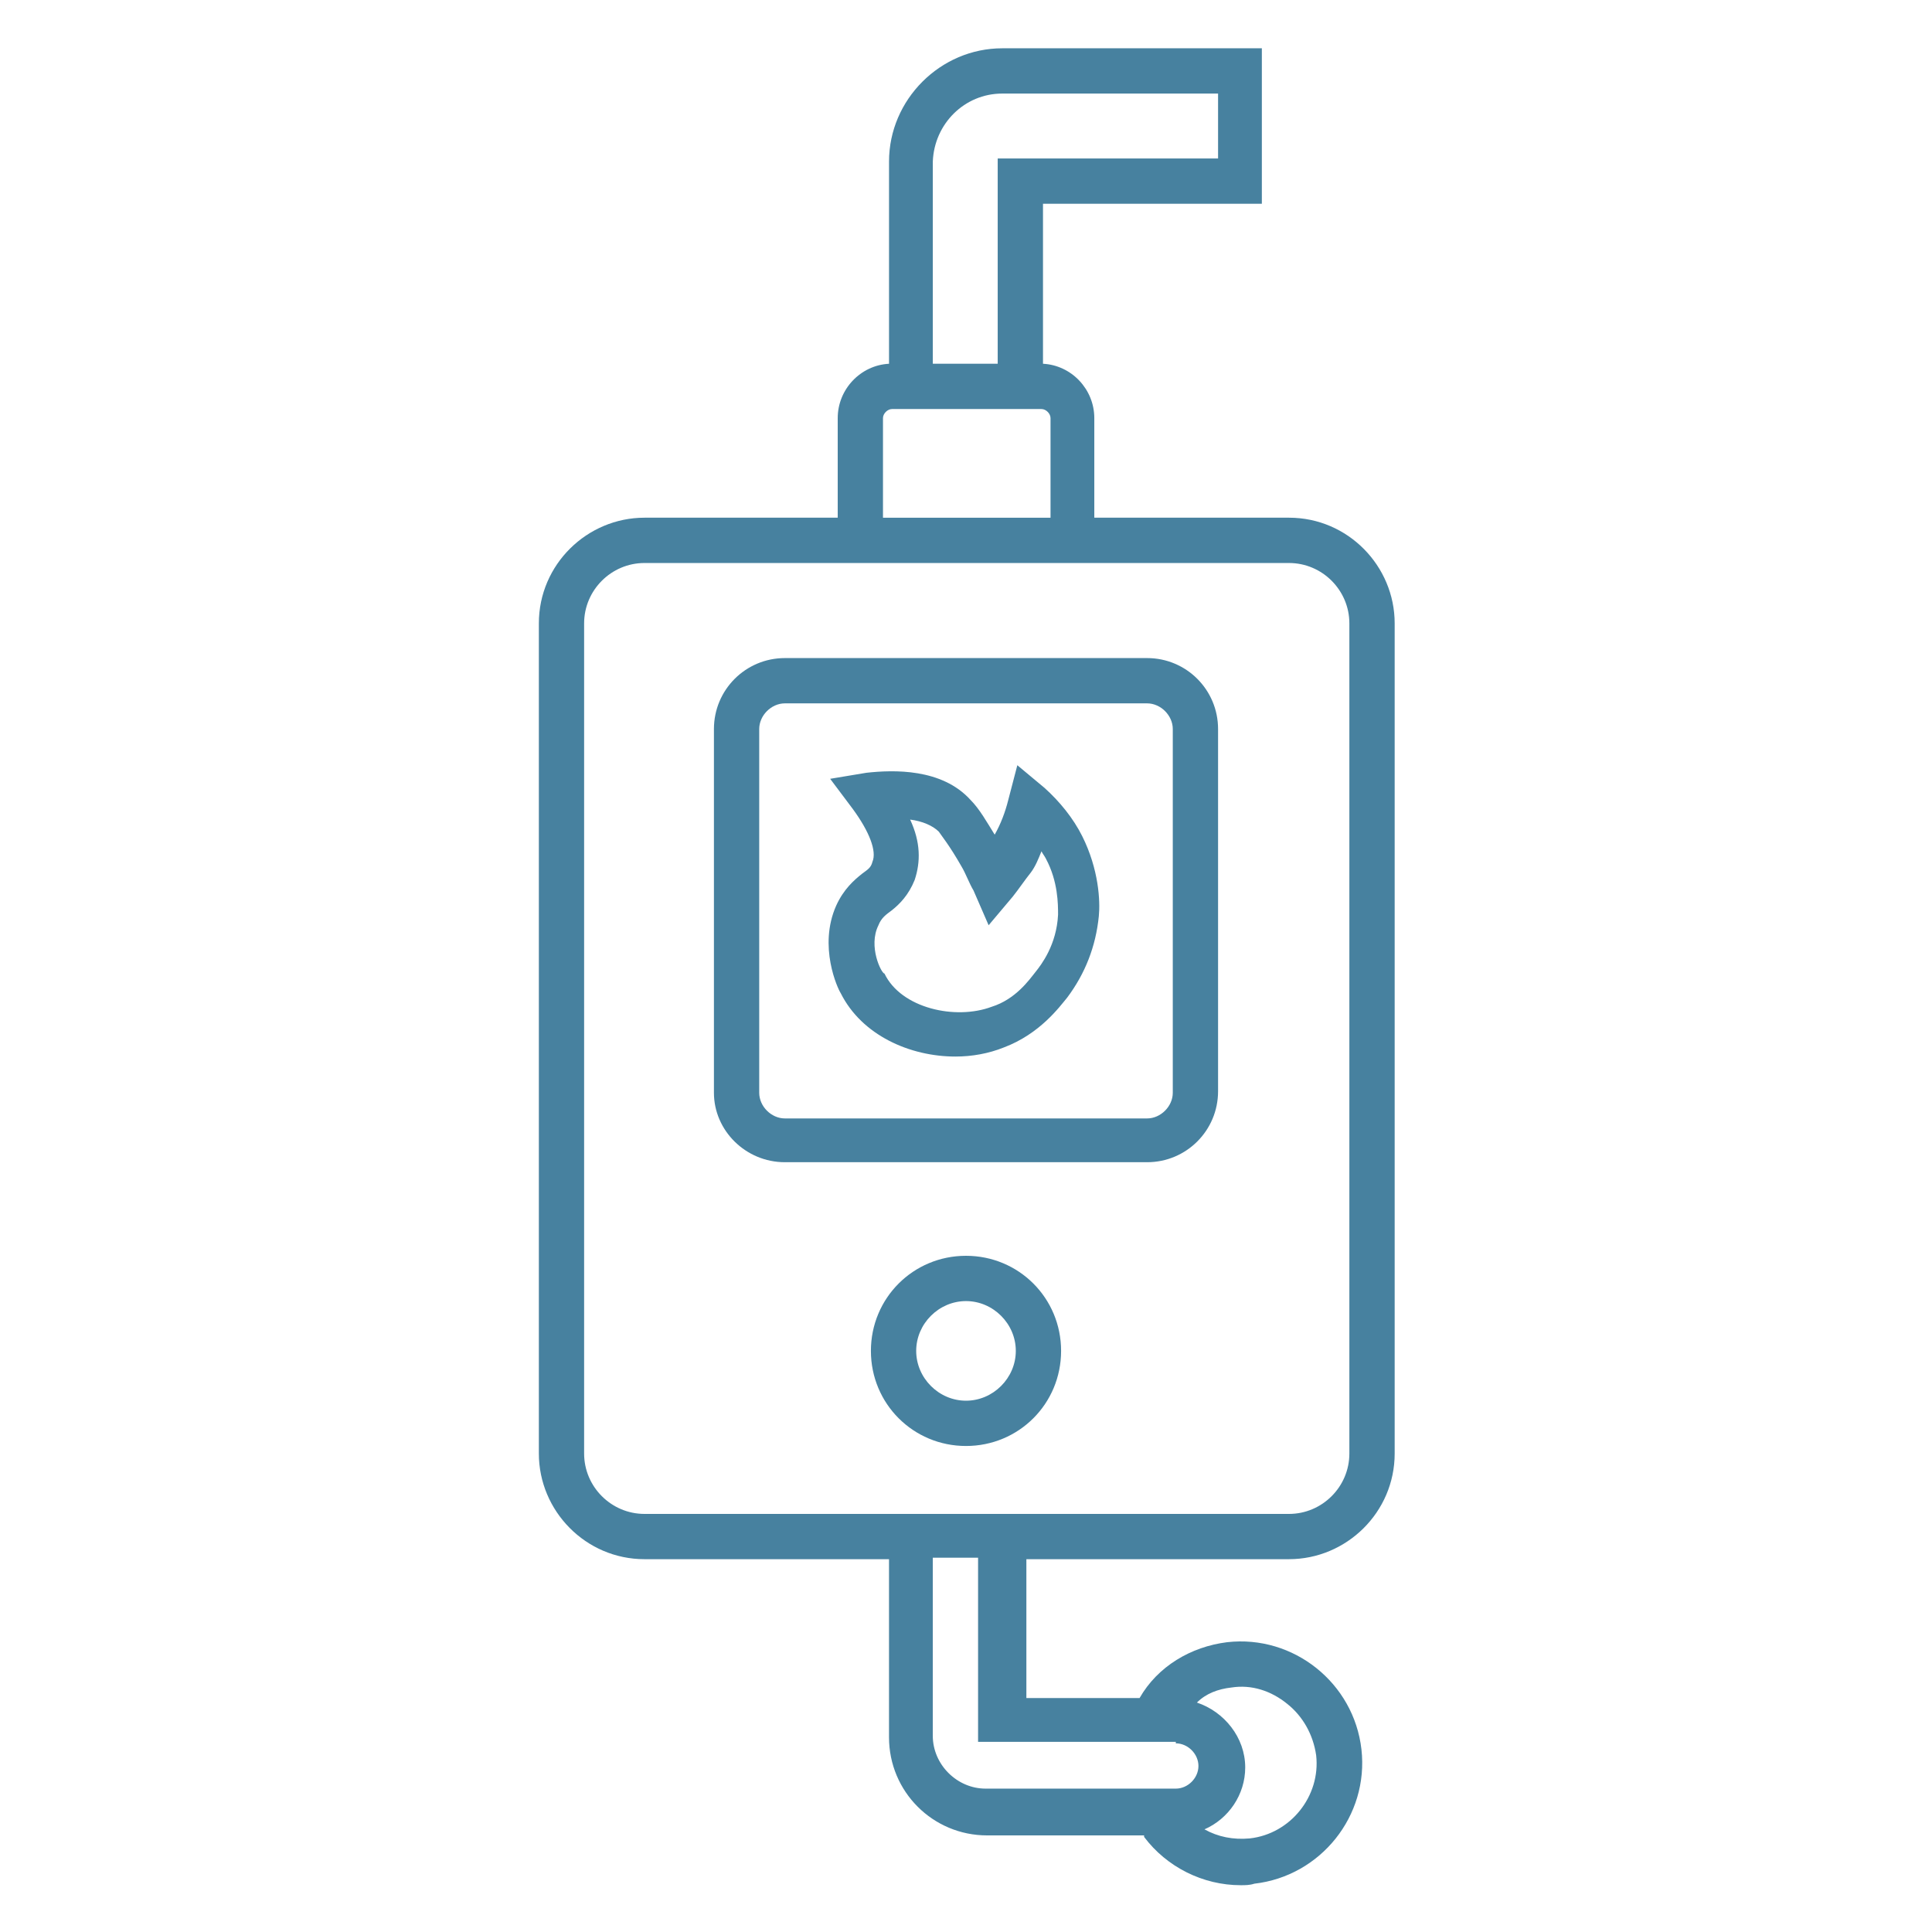 <?xml version="1.0" encoding="UTF-8"?>
<svg width="100pt" height="100pt" version="1.1" viewBox="0 0 100 100" xmlns="http://www.w3.org/2000/svg">
 <g fill="#47819f">
  <path d="m33.359 80.703h12.656v9.219c0 2.812 2.266 5.078 5.078 5.078h8.125v0.078c1.172 1.562 3.047 2.5 5 2.5 0.234 0 0.469 0 0.703-0.078 3.438-0.391 5.938-3.516 5.547-6.953s-3.516-5.938-6.953-5.547c-1.875 0.234-3.594 1.25-4.531 2.891h-5.859v-7.188h13.594c2.969 0 5.469-2.422 5.469-5.469v-42.969c0-2.969-2.422-5.469-5.469-5.469h-10.078v-5.156c0-1.484-1.172-2.734-2.656-2.812v-8.281h11.328v-8.047h-13.438c-3.203 0-5.859 2.656-5.859 5.859v10.469c-1.484 0.078-2.656 1.328-2.656 2.812v5.156h-10c-2.969 0-5.469 2.422-5.469 5.469v42.969c0 2.969 2.422 5.469 5.469 5.469zm30.391 6.641c1.016-0.156 2.031 0.156 2.891 0.859 0.781 0.625 1.328 1.562 1.484 2.656 0.234 2.109-1.328 4.062-3.438 4.297-0.859 0.078-1.641-0.078-2.344-0.469 1.25-0.547 2.109-1.797 2.109-3.203 0-1.562-1.094-2.891-2.5-3.359 0.469-0.469 1.094-0.703 1.797-0.781zm-2.891 2.891c0.625 0 1.172 0.547 1.172 1.172s-0.547 1.172-1.172 1.172h-9.844c-1.484 0-2.734-1.25-2.734-2.734v-9.219h2.344v9.531h10.234zm-8.984-85.391h11.172v3.359h-11.406v10.625h-3.359v-10.469c0.078-1.953 1.641-3.516 3.594-3.516zm-6.172 16.797c0-0.234 0.234-0.469 0.469-0.469h7.734c0.234 0 0.469 0.234 0.469 0.469v5.156h-8.672zm-15.469 10.625c0-1.719 1.406-3.125 3.125-3.125h33.359c1.719 0 3.125 1.406 3.125 3.125v42.969c0 1.719-1.406 3.125-3.125 3.125h-33.359c-1.719 0-3.125-1.406-3.125-3.125z"/>
  <path d="m50 65c-2.734 0-4.922 2.188-4.922 4.922s2.188 4.922 4.922 4.922 4.922-2.188 4.922-4.922-2.188-4.922-4.922-4.922zm0 7.5c-1.406 0-2.578-1.172-2.578-2.578s1.172-2.578 2.578-2.578 2.578 1.172 2.578 2.578-1.172 2.578-2.578 2.578z"/>
  <path d="m44.609 45.234c-0.391 0.312-0.938 0.781-1.328 1.641-0.938 2.109 0.078 4.297 0.234 4.531 1.094 2.188 3.594 3.281 5.938 3.281 0.859 0 1.719-0.156 2.5-0.469 1.875-0.703 2.891-2.109 3.281-2.578 0.938-1.25 1.484-2.656 1.641-4.219 0.078-0.781 0-2.422-0.859-4.141-0.469-0.938-1.172-1.797-1.953-2.5l-1.406-1.172-0.469 1.797c-0.156 0.625-0.391 1.25-0.703 1.797-0.391-0.625-0.781-1.328-1.25-1.797-1.484-1.641-3.984-1.562-5.391-1.406l-1.875 0.312 1.172 1.562c0.859 1.172 1.25 2.188 1.016 2.734-0.078 0.312-0.234 0.391-0.547 0.625zm0.859 2.656c0.156-0.391 0.391-0.547 0.703-0.781 0.391-0.312 0.859-0.781 1.172-1.562 0.312-0.938 0.312-1.953-0.234-3.125 0.625 0.078 1.172 0.312 1.484 0.625 0.156 0.234 0.547 0.703 1.172 1.797 0.234 0.391 0.391 0.859 0.625 1.25l0.781 1.797 1.25-1.484c0.312-0.391 0.625-0.859 0.938-1.25 0.234-0.312 0.391-0.703 0.547-1.094 0.078 0.156 0.156 0.234 0.234 0.391 0.625 1.172 0.625 2.344 0.625 2.891-0.078 1.562-0.859 2.578-1.172 2.969s-1.016 1.406-2.266 1.797c-1.875 0.703-4.688 0.078-5.547-1.719-0.156 0-0.859-1.406-0.312-2.5z"/>
  <path d="m40.625 60.156h18.75c2.031 0 3.672-1.641 3.672-3.672v-18.75c0-2.031-1.641-3.672-3.672-3.672h-18.75c-2.031 0-3.672 1.641-3.672 3.672v18.828c0 1.953 1.641 3.594 3.672 3.594zm-1.328-22.422c0-0.703 0.625-1.328 1.328-1.328h18.75c0.703 0 1.328 0.625 1.328 1.328v18.828c0 0.703-0.625 1.328-1.328 1.328h-18.75c-0.703 0-1.328-0.625-1.328-1.328z"/>
 </g>
</svg>
